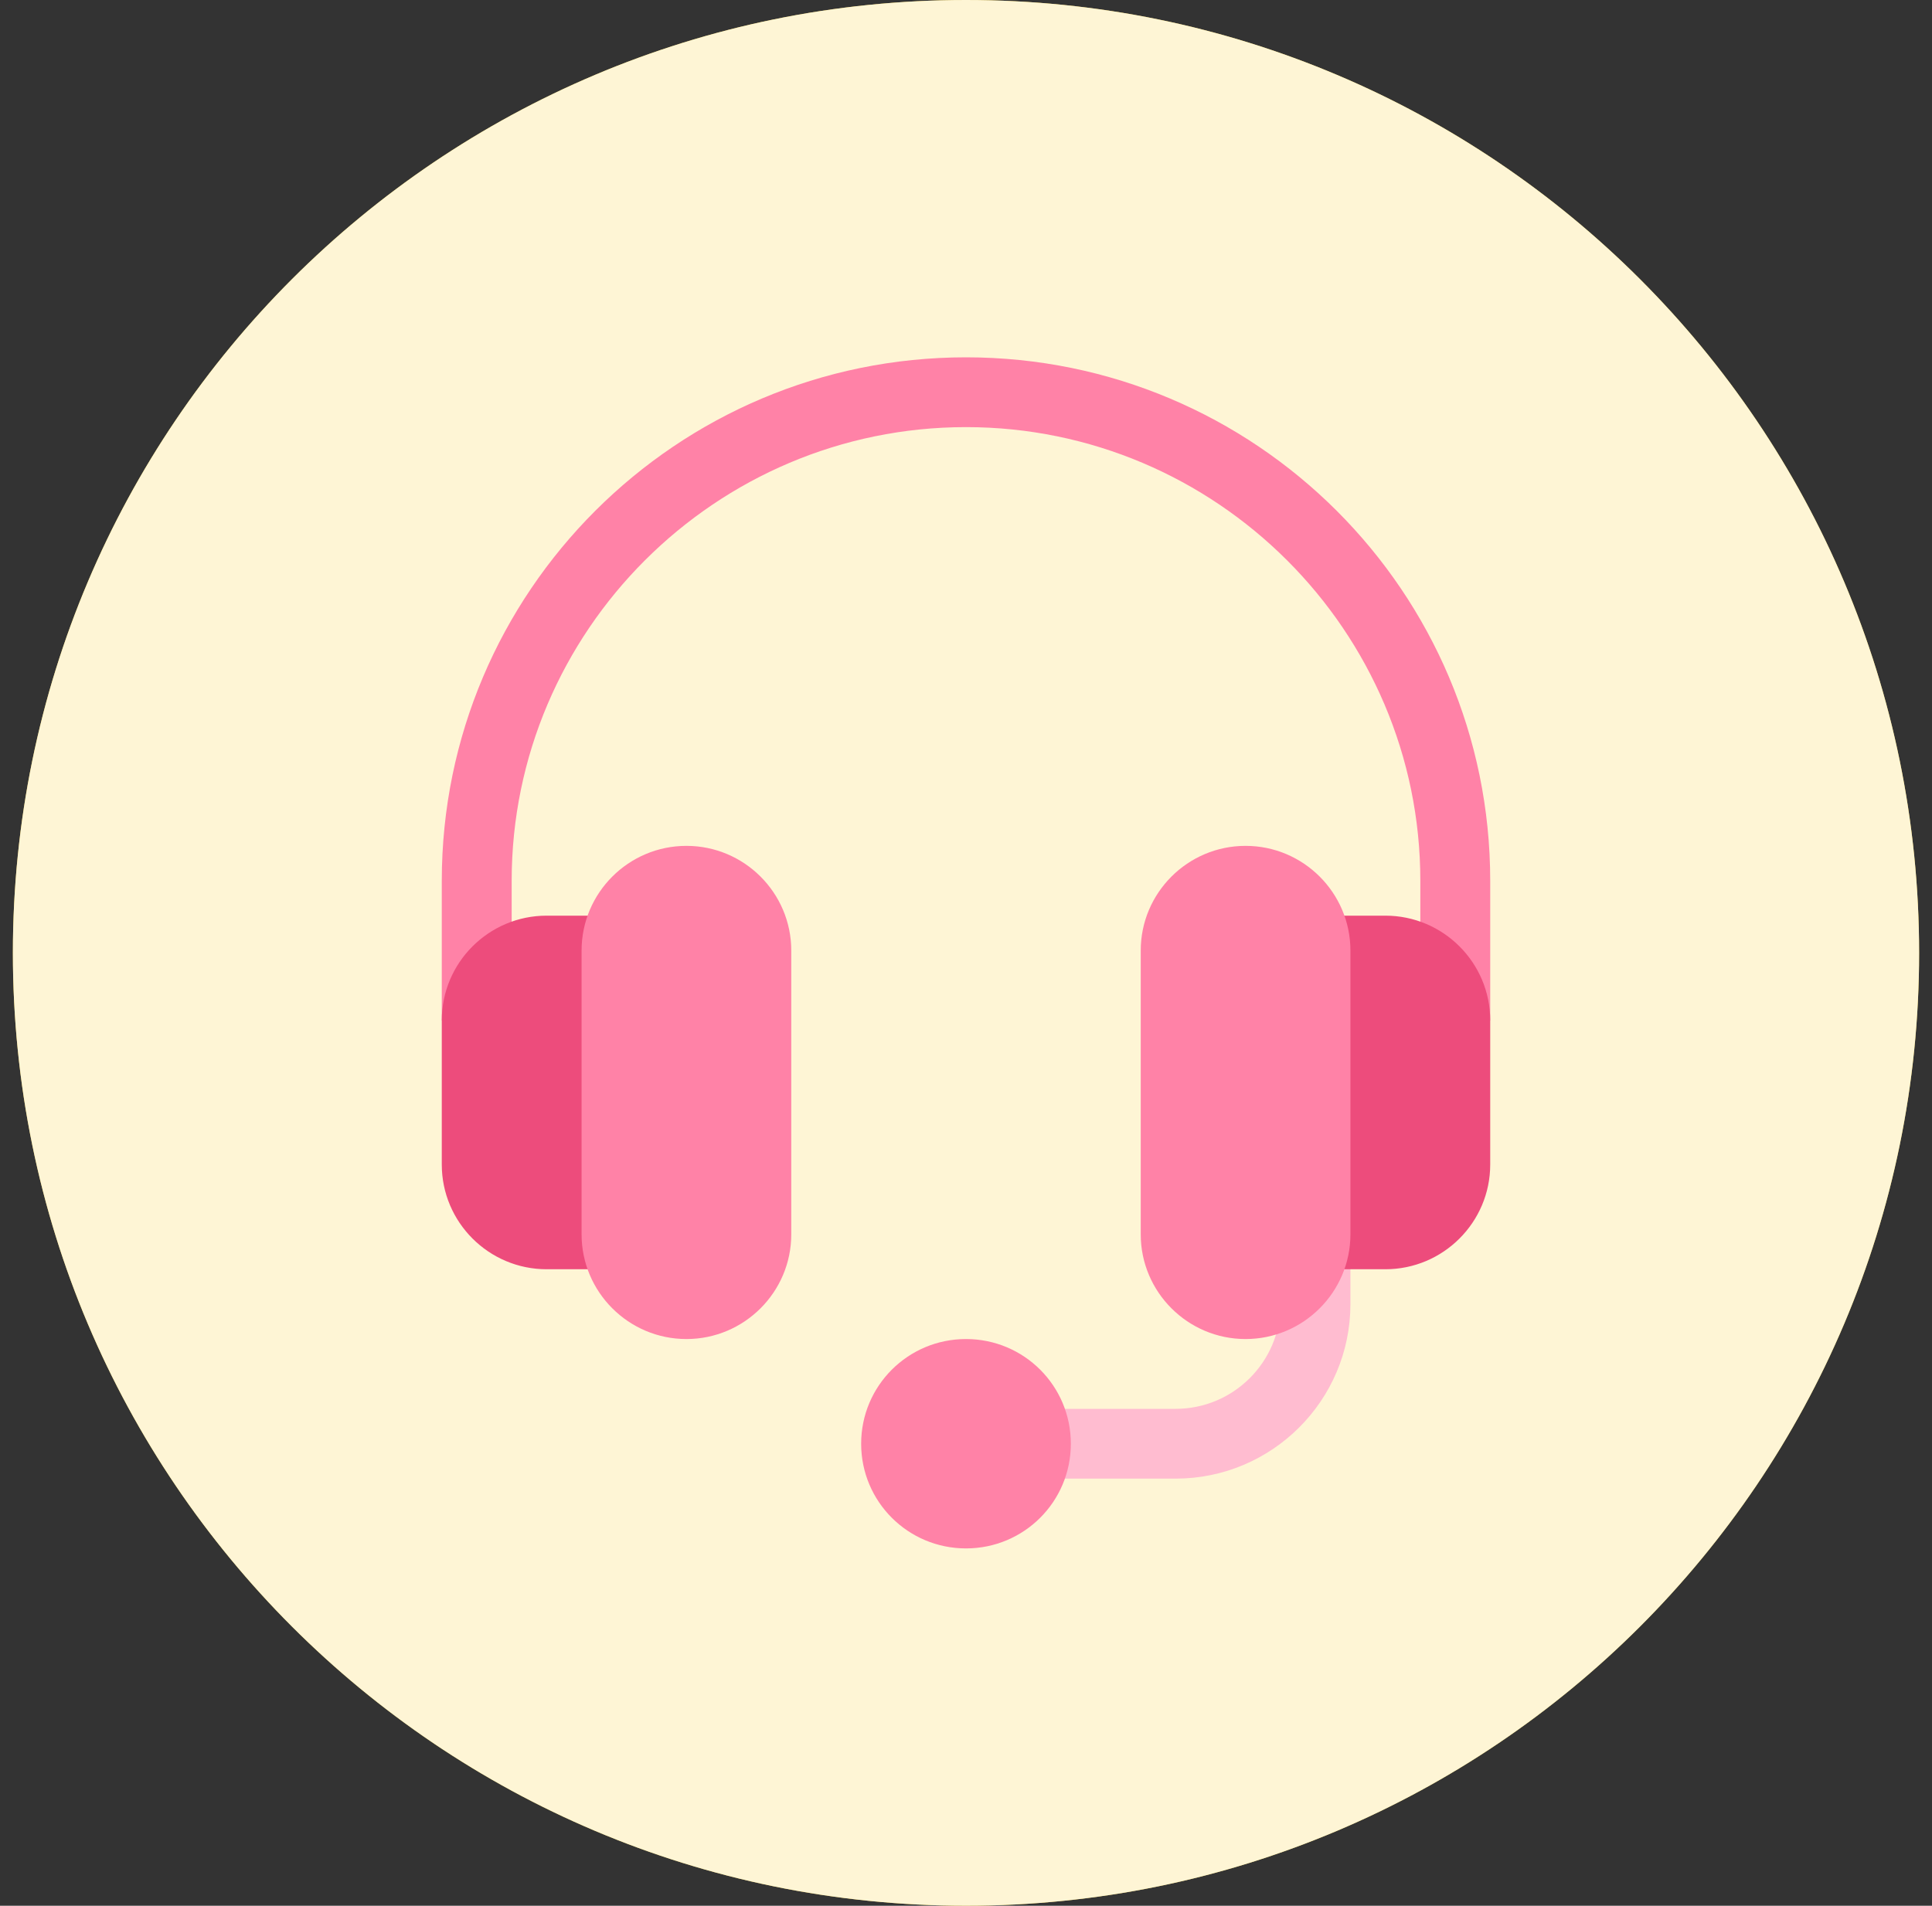 <svg width="75" height="74" viewBox="0 0 75 74" fill="none" xmlns="http://www.w3.org/2000/svg">
<rect x="0" y="0" width="75" height="74" fill="#333333" stroke="none"/>
<path d="M37.5 74C57.934 74 74.5 57.434 74.5 37C74.5 16.566 57.934 0 37.5 0C17.066 0 0.5 16.566 0.5 37C0.5 57.434 17.066 74 37.5 74Z" fill="#F9CE2C"/>
<path d="M37.5 74C57.934 74 74.5 57.434 74.5 37C74.5 16.566 57.934 0 37.5 0C17.066 0 0.5 16.566 0.5 37C0.5 57.434 17.066 74 37.5 74Z" fill="white" fill-opacity="0.8"/>
<g clip-path="url(#clip0_735_11629)">
<path d="M45.64 57.415H40.213C39.463 57.415 38.856 56.809 38.856 56.06C38.856 55.311 39.463 54.705 40.213 54.705H45.64C47.884 54.705 49.71 52.881 49.71 50.64V45.22C49.71 44.471 50.317 43.865 51.066 43.865C51.816 43.865 52.423 44.471 52.423 45.22V50.64C52.423 54.375 49.38 57.415 45.64 57.415Z" fill="#FFBCD0"/>
<path d="M57.85 34.2V39.62L55.137 42.853V34.2C55.137 24.498 47.214 16.585 37.5 16.585C27.786 16.585 19.863 24.498 19.863 34.2V43.287L17.15 39.62V34.2C17.15 22.98 26.267 13.875 37.5 13.875C48.733 13.875 57.85 22.98 57.85 34.2Z" fill="#FF82A7"/>
<path d="M23.933 49.285H21.22C18.976 49.285 17.15 47.461 17.15 45.22V39.62C17.15 37.379 18.976 35.555 21.22 35.555H23.933C24.683 35.555 25.29 36.161 25.29 36.91V47.93C25.29 48.679 24.683 49.285 23.933 49.285Z" fill="#ED4C7C"/>
<path d="M53.78 49.285H51.067C50.317 49.285 49.71 48.679 49.71 47.93V36.91C49.71 36.161 50.317 35.555 51.067 35.555H53.78C56.024 35.555 57.85 37.379 57.85 39.62V45.22C57.85 47.461 56.024 49.285 53.78 49.285Z" fill="#ED4C7C"/>
<path d="M37.5 51.995C35.248 51.995 33.43 53.811 33.43 56.06C33.43 58.309 35.248 60.125 37.5 60.125C39.752 60.125 41.57 58.309 41.57 56.06C41.57 53.811 39.752 51.995 37.5 51.995Z" fill="#FF82A7"/>
<path d="M26.647 51.995C24.403 51.995 22.577 50.171 22.577 47.93V36.91C22.577 34.669 24.403 32.845 26.647 32.845C28.891 32.845 30.717 34.669 30.717 36.91V47.93C30.717 50.171 28.891 51.995 26.647 51.995Z" fill="#FF82A7"/>
<path d="M48.353 51.995C46.109 51.995 44.283 50.171 44.283 47.93V36.91C44.283 34.669 46.109 32.845 48.353 32.845C50.597 32.845 52.423 34.669 52.423 36.91V47.93C52.423 50.171 50.597 51.995 48.353 51.995Z" fill="#FF82A7"/>
</g>
<defs>
<clipPath id="clip0_735_11629">
<rect width="40.7" height="46.25" fill="white" transform="translate(17.15 13.875)"/>
</clipPath>
</defs>
</svg>
